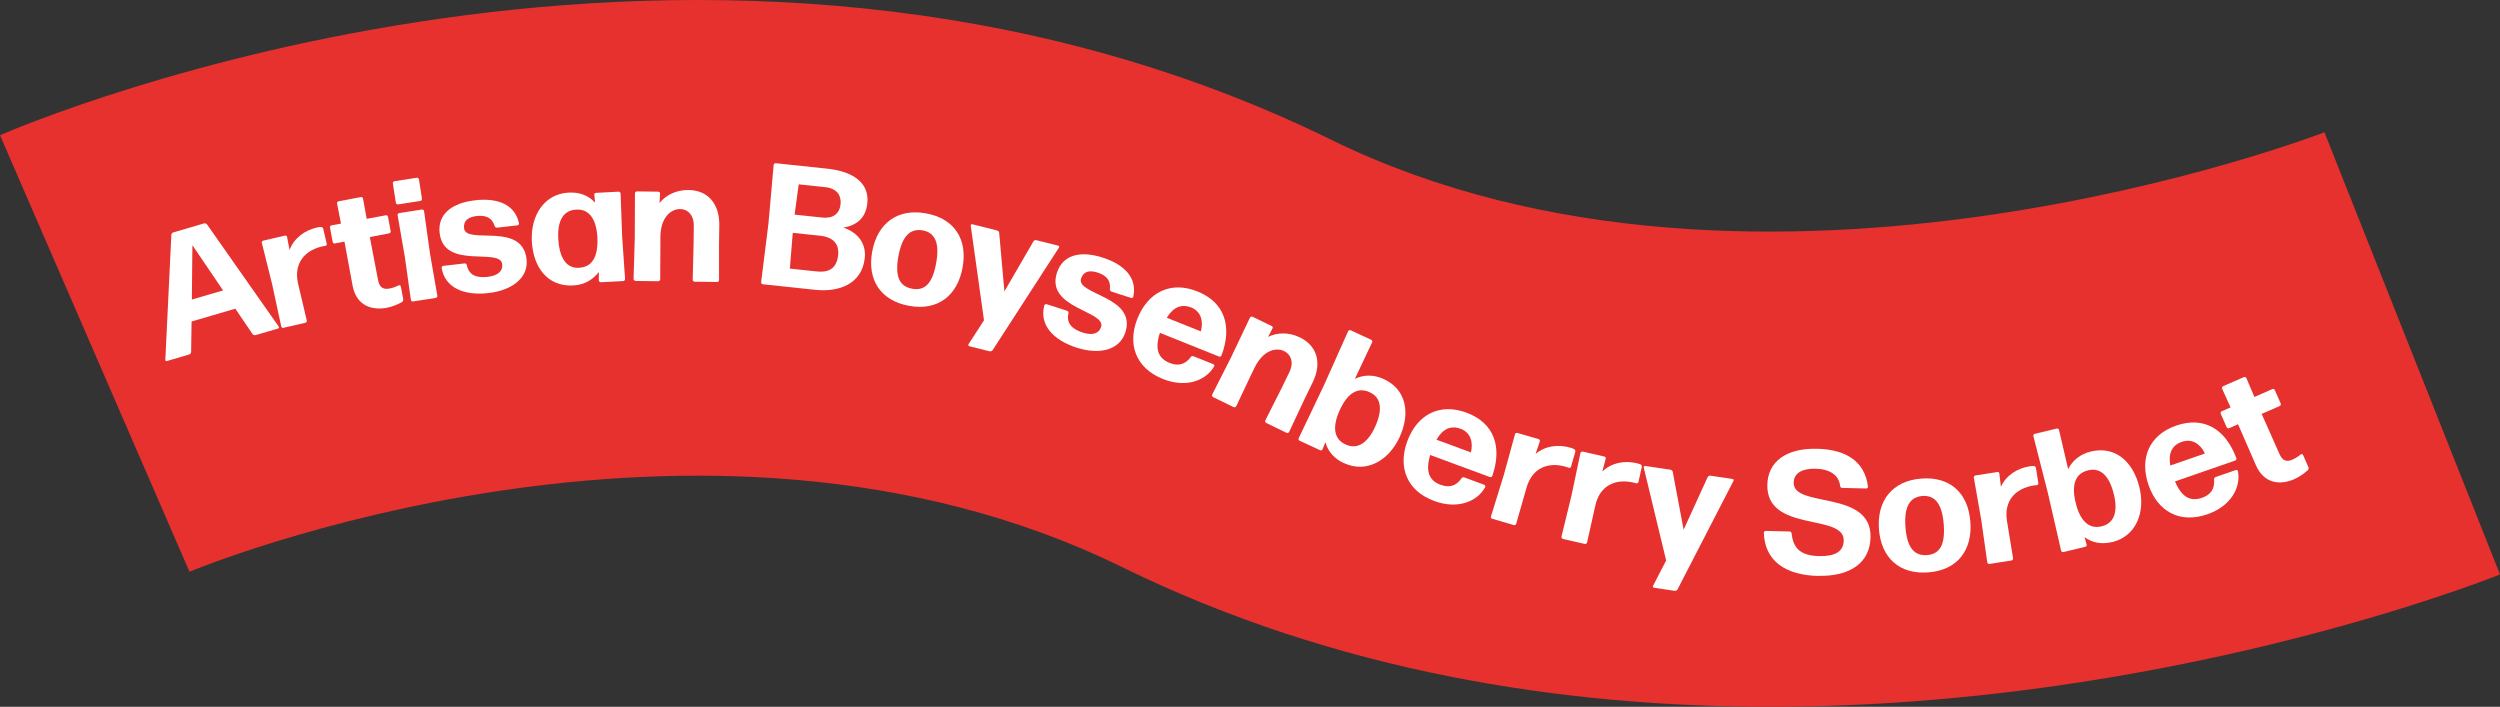 <svg xmlns="http://www.w3.org/2000/svg" id="uuid-a1af26fa-2496-480d-a076-6f197299fdff" viewBox="0 0 273.25 77.25"><rect x="0" y="0" width="273.25" height="77.25" fill="#333333" stroke="none"/><g id="uuid-1372d1c9-ac85-4e5d-a257-92ed937d0d78"><g id="uuid-cecb0764-78df-4c3b-945e-c047c38bddbb"><g id="uuid-10da5874-d4e0-4cbe-8272-5ef1d504bc70"><path d="M193.47,77.25c-22.61,0-47.43-3.79-70.83-15.27-46.23-22.67-101.47,.31-102.02,.55l.09-.04L0,14.78c3.13-1.36,77.44-32.89,145.53,.51,46.73,22.92,107.92-.6,108.53-.83l19.19,48.33c-2.2,.87-37.02,14.46-79.79,14.46Z" style="fill:#e7312e;"></path></g></g></g><g><path d="M27.91,36.62c-.11,.03-.24,0-.31-.11l-1.88-2.77-4.78,1.4-.05,3.32c0,.14-.09,.24-.2,.28l-2.44,.72c-.11,.03-.19-.04-.18-.14l.66-13.66c0-.12,.11-.23,.22-.26l3.34-.98c.11-.03,.24,0,.33,.1l7.84,11.17c.06,.08,.04,.19-.07,.22l-2.46,.72Zm-3.53-4.88l-3.35-4.94-.06,5.94,3.41-1Z" style="fill:#fff;"></path><path d="M30.99,35.84c-.11,.03-.23-.04-.25-.16l-.99-4.59-1.13-4.54c-.03-.11,.04-.22,.16-.25l2.37-.55c.11-.03,.22,.05,.23,.16l.27,1.42c.48-1.3,1.63-2.15,3.02-2.47,.13-.03,.26-.04,.4-.05,.12,0,.23,.08,.26,.19l.38,1.65c.03,.11-.05,.21-.16,.23-.1,0-.23,.03-.32,.05-1.96,.45-3.15,1.88-2.65,4.07l.95,4.03c.03,.11-.04,.22-.16,.25l-2.39,.55Z" style="fill:#fff;"></path><path d="M44.07,32.7c.02,.11-.05,.26-.13,.32-.51,.27-1.08,.51-1.66,.62-1.62,.31-3.33-.22-3.74-2.41l-.89-4.82-1.05,.2c-.11,.02-.22-.05-.24-.17l-.29-1.57c-.02-.11,.05-.22,.17-.24l1.03-.19-.43-2.2c-.02-.11,.05-.22,.17-.24l2.43-.46c.11-.02,.22,.06,.24,.17l.4,2.21,2.09-.39c.11-.02,.22,.05,.24,.17l.29,1.57c.02,.11-.06,.22-.17,.24l-2.11,.4,.91,4.74c.16,.82,.62,1.01,1.23,.89,.43-.08,.75-.22,1.02-.35,.11-.04,.22,.02,.23,.11l.27,1.42Z" style="fill:#fff;"></path><path d="M43.51,22.34c-.11,.02-.22-.06-.24-.17l-.33-2.12c-.02-.11,.06-.22,.17-.24l2.44-.38c.11-.02,.22,.06,.24,.17l.33,2.12c.02,.11-.06,.22-.17,.24l-2.44,.38Zm1.64,10.61c-.11,.02-.22-.06-.24-.17l-.65-4.63-.8-4.62c-.02-.11,.06-.22,.17-.24l2.48-.39c.11-.02,.22,.06,.24,.17l.65,4.65,.8,4.6c.02,.11-.06,.22-.17,.24l-2.48,.39Z" style="fill:#fff;"></path><path d="M53.42,32.03c-2.75,.32-4.79-.6-5.15-2.74-.01-.11,.07-.22,.18-.23l2.34-.27c.11-.01,.22,.07,.23,.18,.22,1.05,.97,1.44,2.29,1.29,1.11-.13,1.67-.63,1.58-1.39-.21-1.85-6.37,.67-6.84-3.4-.23-2.02,1.27-3.28,3.89-3.58,2.53-.29,4.36,.51,4.78,2.51,.03,.11-.05,.22-.16,.23l-2.21,.25c-.13,.01-.24-.05-.29-.18-.24-.79-.83-1.22-1.96-1.09-.93,.11-1.47,.51-1.38,1.34,.21,1.85,6.36-.77,6.83,3.37,.23,2.04-1.56,3.41-4.15,3.71Z" style="fill:#fff;"></path><path d="M65.67,30.85c-.11,0-.21-.08-.22-.2v-.93c-.65,.87-1.59,1.42-2.82,1.48-2.77,.15-4.35-1.98-4.5-4.82-.15-2.83,1.36-5.19,4.02-5.33,1.21-.06,2.19,.32,2.89,1.1l-.08-.85c-.03-.11,.06-.21,.18-.22l2.47-.13c.11,0,.21,.08,.22,.2l.17,4.69,.32,4.66c0,.11-.08,.21-.2,.22l-2.45,.13Zm-2.35-1.59c1.38-.07,2.05-1.15,1.98-3.22-.09-2.09-.91-3.19-2.26-3.13-1.44,.04-2.13,1.16-2.02,3.17,.12,2.2,.93,3.28,2.3,3.19Z" style="fill:#fff;"></path><path d="M69.46,30.7c-.11,0-.21-.1-.21-.21l.13-4.48,.02-4.88c0-.11,.1-.21,.21-.21l2.34,.03c.11,0,.21,.1,.19,.21l-.05,1.03c.67-.85,1.8-1.44,3.17-1.42,2.07,.02,3.38,1.45,3.36,3.84l-.03,2.05v3.95c0,.11-.09,.21-.2,.21l-2.47-.03c-.11,0-.21-.1-.21-.21l.1-3.95,.02-2.01c.01-1.06-.62-1.76-1.48-1.77-1.03-.01-2.14,.92-2.17,3.01v.72s-.02,3.95-.02,3.95c0,.11-.1,.21-.21,.21l-2.51-.03Z" style="fill:#fff;"></path><path d="M89.12,31.68l-5.74-.61c-.11-.01-.2-.12-.19-.23l.8-6.39,.57-6.42c.01-.11,.12-.2,.23-.19l5.65,.6c2.7,.29,4.6,1.48,4.36,3.77-.17,1.59-1.1,2.4-2.6,2.67,1.73,.61,2.47,1.87,2.32,3.32-.31,2.87-2.86,3.75-5.4,3.48Zm-2.79-2.32l2.95,.31c1.19,.13,2.16-.23,2.33-1.78,.15-1.4-.76-1.99-1.92-2.12l-3.04-.32-.32,3.9Zm.53-5.9l3.04,.32c1.11,.12,1.86-.38,1.97-1.45,.12-1.17-.63-1.77-1.62-1.87l-2.95-.31-.45,3.31Z" style="fill:#fff;"></path><path d="M99.37,33.43c-3.14-.57-4.6-2.86-4.04-5.93,.56-3.07,2.74-4.75,5.88-4.18,3.14,.57,4.56,2.86,4,5.92-.56,3.07-2.7,4.76-5.84,4.19Zm.34-1.87c1.38,.25,2.21-.58,2.61-2.79,.4-2.17-.09-3.34-1.47-3.59-1.42-.24-2.27,.69-2.66,2.86-.39,2.17,.12,3.27,1.52,3.52Z" style="fill:#fff;"></path><path d="M108.49,38.28c-.08,.1-.21,.14-.32,.12l-2.23-.56c-.09-.02-.14-.13-.08-.22l1.69-2.61-1.45-10.35c-.01-.1,.08-.17,.17-.15l2.71,.68c.11,.03,.22,.13,.23,.25l.57,6.41,3.17-5.46c.06-.1,.2-.17,.31-.14l2.4,.6c.11,.03,.14,.13,.08,.22l-7.25,11.21Z" style="fill:#fff;"></path><path d="M117.71,38.01c-2.64-.85-4.12-2.52-3.57-4.62,.04-.11,.15-.17,.26-.14l2.24,.72c.11,.04,.17,.15,.14,.26-.23,1.04,.29,1.71,1.56,2.12,1.07,.34,1.78,.11,2.01-.61,.57-1.77-6.08-2.01-4.83-5.92,.62-1.94,2.51-2.47,5.02-1.66,2.42,.78,3.76,2.26,3.33,4.26-.02,.11-.14,.18-.25,.14l-2.12-.68c-.13-.04-.19-.14-.19-.28,.1-.82-.25-1.46-1.34-1.81-.89-.28-1.55-.14-1.81,.66-.57,1.77,6.11,1.92,4.84,5.88-.63,1.95-2.83,2.47-5.31,1.67Z" style="fill:#fff;"></path><path d="M132.6,39.8c.11,.04,.16,.17,.1,.26-.91,1.56-3.08,2.37-5.6,1.36-3.03-1.21-3.88-3.87-2.77-6.62,1.16-2.89,3.65-4.11,6.54-2.95,2.98,1.19,3.84,3.81,2.64,7-.04,.11-.17,.16-.27,.12l-6.46-2.59c-.58,1.75-.21,2.78,1.06,3.29,.88,.35,1.67,.22,2.3-.63,.07-.12,.2-.14,.31-.1l2.15,.86Zm-2.41-6.19c-1.06-.42-1.95-.04-2.66,1.12l3.72,1.49c.28-1.01,.1-2.15-1.06-2.62Z" style="fill:#fff;"></path><path d="M132.59,43.41c-.1-.05-.15-.18-.1-.28l2.03-4,2.1-4.41c.05-.1,.18-.15,.28-.1l2.1,1.02c.1,.05,.15,.18,.08,.27l-.48,.91c.97-.48,2.25-.54,3.48,.06,1.86,.91,2.44,2.75,1.4,4.9l-.9,1.85-1.68,3.58c-.05,.1-.18,.15-.28,.1l-2.22-1.08c-.1-.05-.15-.18-.1-.28l1.78-3.53,.88-1.81c.46-.96,.18-1.85-.59-2.23-.92-.45-2.33-.08-3.24,1.8l-.32,.65-1.69,3.57c-.05,.1-.18,.15-.28,.1l-2.26-1.1Z" style="fill:#fff;"></path><path d="M146.92,50.64c-1.1-.51-1.78-1.3-2.05-2.31l-.32,.77c-.03,.11-.16,.16-.26,.11l-2.24-1.04c-.1-.05-.15-.17-.1-.28l2.77-5.81,2.63-5.88c.05-.1,.17-.15,.28-.1l2.24,1.04c.1,.05,.15,.17,.1,.28l-1.88,3.98c.96-.45,2.04-.48,3.15,.03,2.52,1.16,2.92,3.78,1.73,6.36-1.19,2.57-3.62,3.95-6.04,2.84Zm.09-2.09c1.29,.64,2.44-.07,3.27-1.86,.9-1.95,.67-3.27-.58-3.82-1.26-.58-2.36,.04-3.22,1.86-.89,1.89-.7,3.23,.53,3.82Z" style="fill:#fff;"></path><path d="M162.22,52.99c.11,.04,.16,.16,.11,.26-.87,1.58-3.01,2.45-5.56,1.51-3.07-1.13-3.98-3.76-2.95-6.54,1.08-2.92,3.54-4.2,6.46-3.12,3.01,1.11,3.94,3.71,2.83,6.92-.04,.11-.16,.16-.27,.12l-6.52-2.41c-.53,1.77-.14,2.79,1.14,3.26,.89,.33,1.68,.17,2.28-.7,.06-.12,.2-.15,.3-.11l2.17,.8Zm-2.58-6.12c-1.07-.4-1.95,0-2.63,1.19l3.76,1.39c.25-1.02,.04-2.15-1.13-2.59Z" style="fill:#fff;"></path><path d="M163.1,56.71c-.11-.03-.17-.15-.14-.26l1.39-4.48,1.24-4.51c.03-.11,.15-.17,.26-.14l2.33,.68c.11,.03,.17,.15,.12,.25l-.46,1.37c1.05-.9,2.47-1.08,3.84-.68,.13,.04,.25,.09,.37,.15,.1,.05,.16,.19,.13,.3l-.47,1.62c-.03,.11-.14,.16-.25,.12-.09-.04-.21-.08-.3-.11-1.93-.56-3.67,.1-4.3,2.25l-1.14,3.98c-.03,.11-.15,.17-.26,.14l-2.35-.69Z" style="fill:#fff;"></path><path d="M170.83,58.9c-.11-.03-.18-.14-.16-.25l1.11-4.56,.96-4.57c.03-.11,.14-.18,.25-.16l2.37,.54c.11,.03,.18,.14,.14,.25l-.37,1.39c1-.96,2.4-1.23,3.79-.91,.13,.03,.25,.08,.38,.12,.11,.04,.17,.18,.15,.29l-.37,1.65c-.03,.11-.13,.16-.25,.14-.09-.04-.22-.07-.31-.09-1.96-.44-3.66,.32-4.15,2.51l-.9,4.04c-.03,.11-.14,.18-.25,.16l-2.39-.54Z" style="fill:#fff;"></path><path d="M183.36,64.43c-.07,.1-.2,.16-.31,.15l-2.27-.34c-.09-.01-.16-.12-.1-.21l1.43-2.77-2.45-10.16c-.02-.1,.07-.18,.16-.17l2.76,.41c.11,.02,.23,.11,.25,.23l1.19,6.33,2.62-5.74c.05-.11,.18-.18,.29-.17l2.44,.36c.11,.02,.16,.12,.1,.21l-6.12,11.87Z" style="fill:#fff;"></path><path d="M198.71,62.95c-3.48-.08-5.84-1.6-5.92-4.72,0-.11,.1-.21,.21-.2l2.6,.06c.11,0,.21,.1,.22,.21,.16,1.47,.82,2.43,2.98,2.48,1.73,.04,2.69-.45,2.72-1.7,.07-3-8.48-.83-8.35-6.11,.06-2.49,2.03-4,5.43-3.92,3.1,.07,5.22,1.32,5.57,4.14,0,.11-.08,.21-.2,.2l-2.6-.06c-.13,0-.23-.08-.24-.21-.14-1.18-1.1-1.85-2.69-1.89-1.37-.03-2.37,.42-2.39,1.52-.07,2.83,8.52,.73,8.4,5.99-.07,2.81-2.27,4.28-5.74,4.2Z" style="fill:#fff;"></path><path d="M210.78,62.56c-3.18,.25-5.17-1.6-5.41-4.71s1.44-5.29,4.62-5.54c3.18-.25,5.13,1.6,5.37,4.71s-1.4,5.29-4.58,5.54Zm-.15-1.89c1.4-.11,1.99-1.13,1.82-3.36-.17-2.2-.93-3.2-2.33-3.1-1.44,.13-2.02,1.24-1.85,3.44s.95,3.13,2.37,3.02Z" style="fill:#fff;"></path><path d="M217.45,61.64c-.11,.02-.22-.06-.24-.17l-.66-4.65-.81-4.61c-.02-.11,.06-.22,.17-.24l2.4-.38c.11-.02,.22,.06,.22,.18l.17,1.44c.57-1.26,1.78-2.03,3.18-2.25,.13-.02,.27-.02,.4-.03,.12,0,.23,.1,.25,.21l.26,1.67c.02,.11-.06,.2-.18,.22-.1,0-.23,.02-.32,.03-1.99,.32-3.28,1.66-2.93,3.87l.67,4.09c.02,.11-.06,.22-.17,.24l-2.42,.38Z" style="fill:#fff;"></path><path d="M230.88,59.24c-1.18,.29-2.21,.08-3.04-.53l.23,.8c.04,.11-.02,.22-.14,.25l-2.4,.58c-.11,.03-.23-.04-.25-.15l-1.44-6.28-1.59-6.24c-.03-.11,.04-.23,.15-.25l2.4-.58c.11-.03,.23,.04,.25,.15l1,4.29c.47-.95,1.3-1.64,2.48-1.93,2.7-.65,4.64,1.15,5.31,3.92,.67,2.75-.38,5.35-2.97,5.98Zm-1.23-1.7c1.41-.3,1.87-1.57,1.4-3.49-.5-2.09-1.5-2.98-2.83-2.64-1.35,.33-1.83,1.5-1.37,3.46,.47,2.04,1.46,2.97,2.79,2.67Z" style="fill:#fff;"></path><path d="M244.36,51.38c.11-.04,.23,.02,.25,.13,.33,1.77-.77,3.81-3.34,4.7-3.09,1.07-5.46-.38-6.43-3.18-1.02-2.94,.07-5.49,3.01-6.51,3.03-1.05,5.39,.36,6.58,3.55,.04,.11-.02,.23-.13,.27l-6.57,2.28c.71,1.7,1.66,2.24,2.95,1.79,.9-.31,1.41-.93,1.32-1.99-.03-.13,.06-.24,.17-.28l2.19-.76Zm-5.88-3.09c-1.08,.37-1.5,1.24-1.27,2.59l3.79-1.31c-.45-.95-1.33-1.69-2.51-1.28Z" style="fill:#fff;"></path><path d="M252.31,51.05c.05,.1,.01,.26-.06,.34-.44,.38-.94,.75-1.48,.98-1.51,.67-3.29,.53-4.19-1.5l-1.96-4.5-.97,.43c-.1,.05-.23,0-.28-.11l-.64-1.46c-.05-.1,0-.23,.11-.28l.96-.42-.92-2.04c-.05-.1,0-.23,.11-.28l2.26-.99c.1-.05,.23,0,.28,.11l.88,2.06,1.95-.86c.1-.05,.23,0,.28,.11l.64,1.46c.05,.1,0,.23-.11,.28l-1.97,.86,1.96,4.41c.34,.77,.83,.84,1.4,.59,.4-.18,.68-.38,.91-.57,.1-.06,.21-.03,.25,.05l.58,1.32Z" style="fill:#fff;"></path></g></svg>